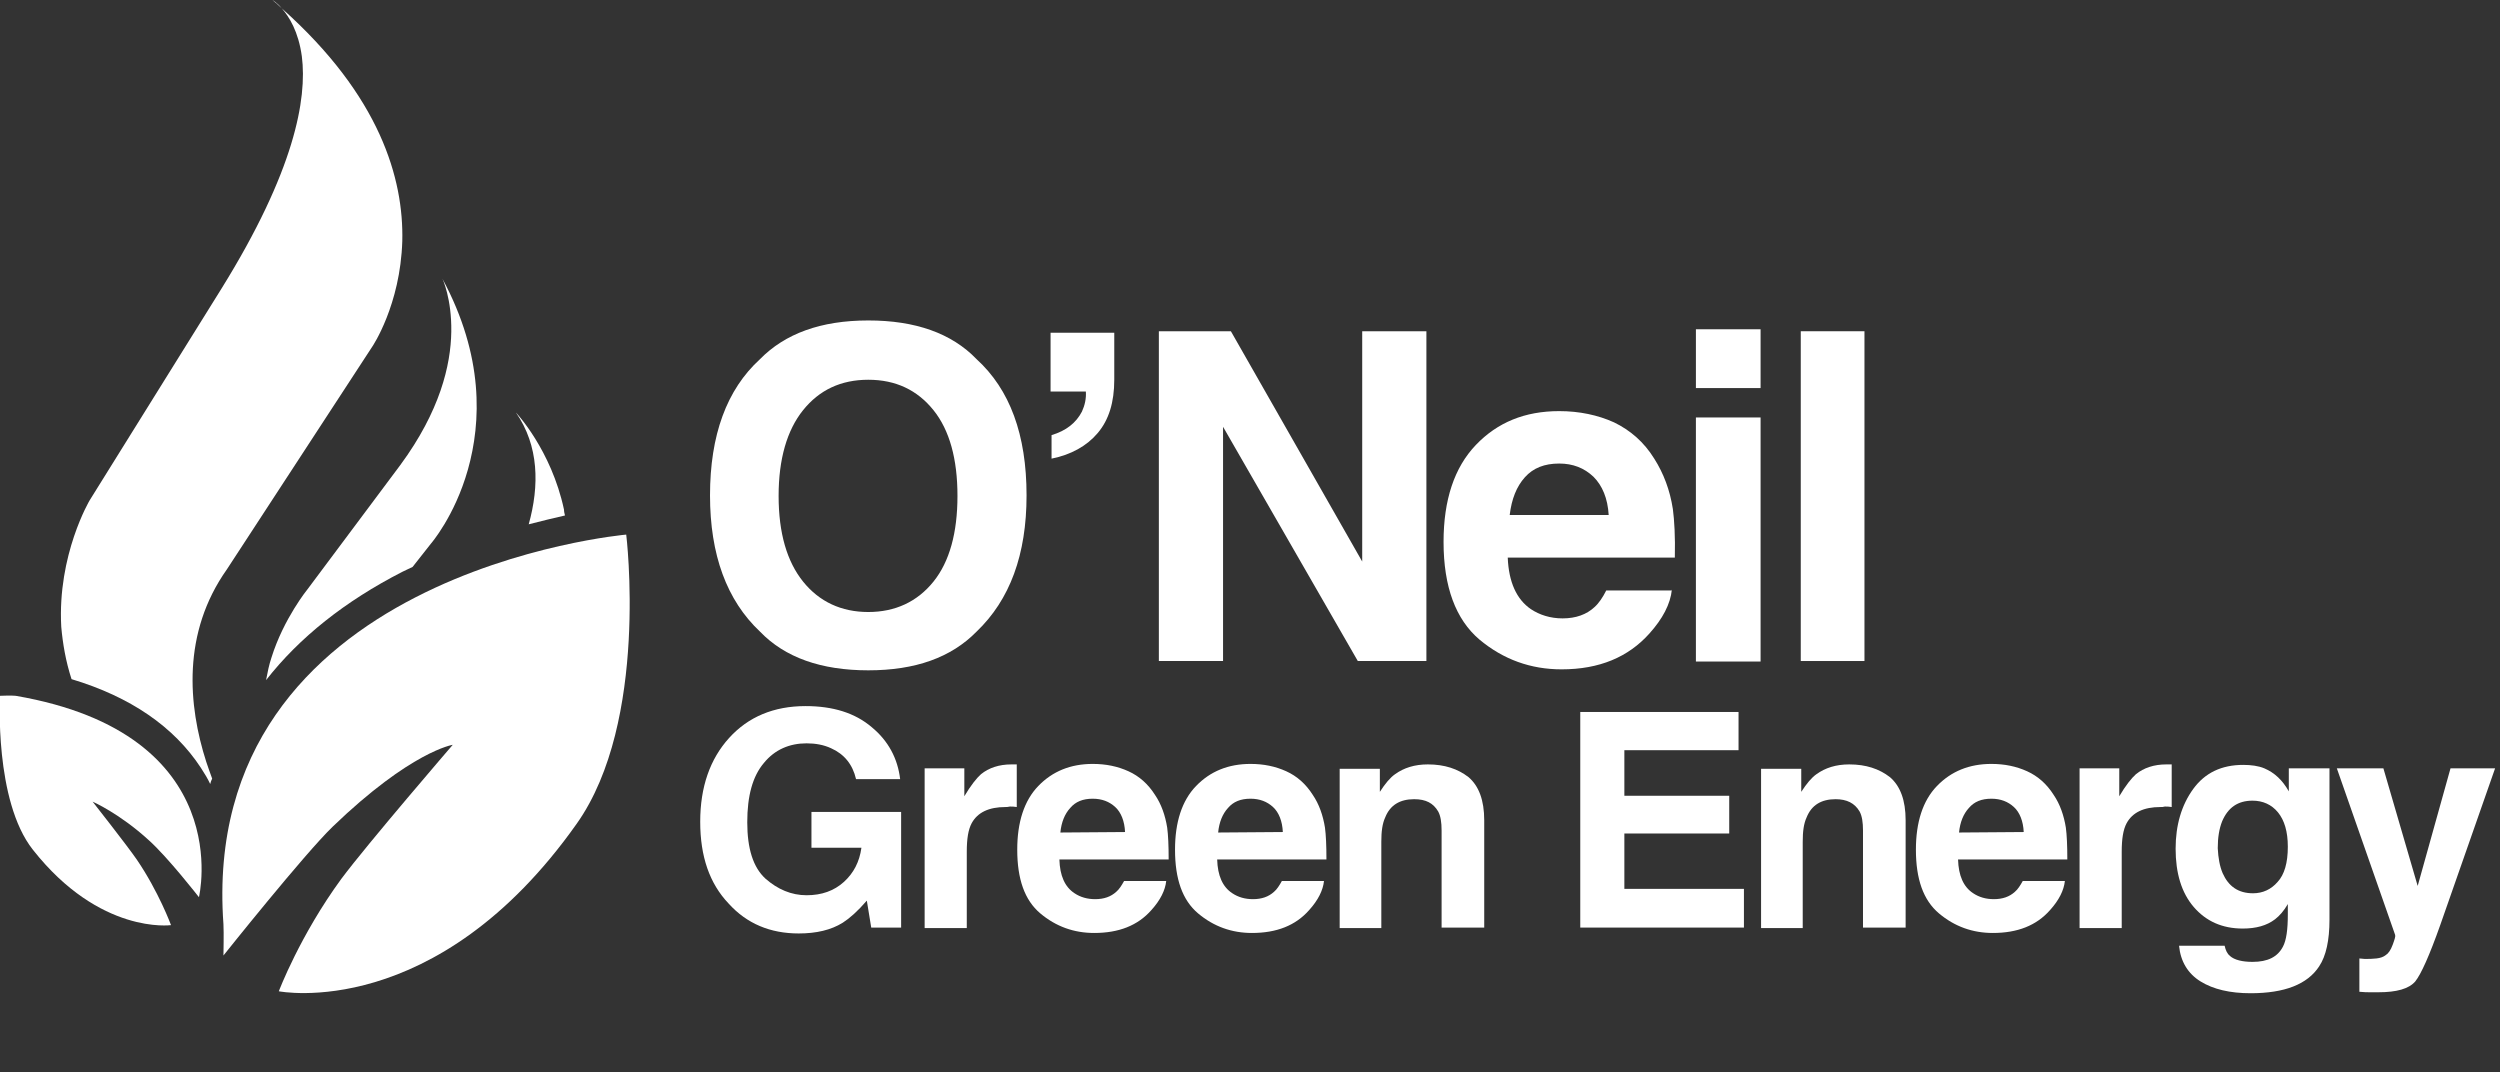 <?xml version="1.0" encoding="UTF-8"?> <svg xmlns="http://www.w3.org/2000/svg" xmlns:xlink="http://www.w3.org/1999/xlink" version="1.1" id="Layer_1" x="0px" y="0px" viewBox="0 0 510.2 218.8" style="enable-background:new 0 0 510.2 218.8;" xml:space="preserve"><rect x="0" y="0" width="510.2" height="218.8" fill="#333333" stroke="none"/> <style type="text/css"> .st0{fill:#FFFFFF;} .st1{enable-background:new ;} </style> <path class="st0" d="M127.8,109.1c0,0-87.4,7.7-82.2,79.5c0.1,1.6,0,6.4,0,6.4s16.5-20.7,22.3-26.3c16-15.4,24.5-16.7,24.5-16.7 S75,172.2,69.7,179.3c-8.5,11.6-12.8,23-12.8,23s32.1,6.4,60.8-34.2C132.5,147.2,127.8,109.1,127.8,109.1L127.8,109.1z"></path> <path class="st0" d="M40.6,183.1c0,0,8-33.3-37.4-41.1c-0.8-0.1-3.2,0-3.2,0s-1.2,21.4,6.7,31.4c13.7,17.4,28.2,15.4,28.2,15.4 s-2.5-6.8-7-13.4c-2-2.9-9-11.8-9-11.8s5.5,2.4,11.5,7.9C34.3,175,40.6,183.1,40.6,183.1L40.6,183.1z"></path> <path class="st0" d="M55.6,0c0.7,0.6,1.3,1.1,1.9,1.7C56.5,0.5,55.6,0,55.6,0z"></path> <path class="st0" d="M14.6,138.6c12,3.6,20.9,9.7,26.4,18.1c0.7,1.1,1.4,2.2,1.9,3.3c0.1-0.4,0.2-0.7,0.4-1.1 c-0.4-1.1-0.8-2.2-1.2-3.4c-3.7-11.5-5-26.3,4.2-39.3L76,70.7c0,0,5.7-8.4,6.1-21.5c0.3-12.7-4.5-29.6-24.6-47.5 c1.5,1.7,3.4,4.7,4.1,9.8c1.1,8.7-1.5,23.4-16.4,47.4l-26.9,43.2c0,0-6.6,11.1-5.8,25.8C12.8,131.3,13.4,134.9,14.6,138.6 L14.6,138.6z"></path> <path class="st0" d="M82.1,116.7c0.7-0.3,1.4-0.7,2.1-1l3.7-4.7c0,0,4.9-5.6,7.6-15.2s3.3-23.1-5.2-38.9c0,0,1.9,4,1.8,10.8 s-2.3,16.2-10.4,27.2l-18.9,25.3c0,0-4.9,6-7.4,14c-0.5,1.5-0.8,3-1.1,4.6C61.1,130.1,70.4,122.7,82.1,116.7z"></path> <path class="st0" d="M107.9,107c2.7-0.7,5.2-1.3,7.4-1.8c-0.1-0.4-0.2-0.8-0.2-1.2c-2.6-12.2-9.8-19.8-9.8-19.8 C110,91,110.1,99.1,107.9,107z"></path> <g class="st1"> <path class="st0" d="M177.2,136.8c-9.6,0-17-2.6-22.1-7.9c-6.8-6.4-10.2-15.7-10.2-27.8c0-12.3,3.4-21.6,10.2-27.8 c5.1-5.2,12.4-7.9,22.1-7.9c9.6,0,17,2.6,22.1,7.9c6.8,6.2,10.2,15.4,10.2,27.8c0,12.1-3.4,21.3-10.2,27.8 C194.1,134.2,186.8,136.8,177.2,136.8z M190.5,118.7c3.3-4.1,4.9-10,4.9-17.5s-1.6-13.4-4.9-17.5c-3.3-4.1-7.7-6.2-13.3-6.2 s-10,2.1-13.3,6.2s-5,10-5,17.5c0,7.6,1.7,13.4,5,17.5s7.8,6.2,13.3,6.2S187.2,122.8,190.5,118.7z"></path> <path class="st0" d="M227.4,77.5c0,4.6-1.1,8.2-3.4,10.9c-2.2,2.6-5.4,4.4-9.4,5.2v-4.8c3-0.9,5-2.5,6.2-4.8 c0.6-1.3,0.9-2.7,0.8-4.1h-7.2v-12h13L227.4,77.5L227.4,77.5z"></path> <path class="st0" d="M291.2,134.9h-14.1l-27.5-47.8v47.8h-13.1V67.6h14.7l26.8,47v-47h13.1v67.3H291.2z"></path> <path class="st0" d="M341.2,120.3c-0.3,3-1.9,6-4.6,9c-4.3,4.8-10.2,7.3-17.9,7.3c-6.3,0-11.9-2-16.8-6.1 c-4.8-4.1-7.3-10.7-7.3-19.9c0-8.6,2.2-15.2,6.6-19.8s10-6.9,17-6.9c4.1,0,7.9,0.8,11.2,2.3c3.3,1.6,6.1,4,8.2,7.4 c1.9,3,3.2,6.4,3.8,10.3c0.3,2.3,0.5,5.6,0.4,9.9h-34.1c0.2,5,1.8,8.5,4.7,10.5c1.8,1.2,4,1.9,6.5,1.9c2.7,0,4.9-0.8,6.5-2.3 c0.9-0.8,1.7-2,2.4-3.4h13.4V120.3z M328.3,105.1c-0.2-3.4-1.3-6-3.1-7.8c-1.9-1.8-4.2-2.7-7-2.7c-3,0-5.3,0.9-7,2.8 s-2.7,4.4-3.1,7.7H328.3z"></path> <path class="st0" d="M359.3,67.2v12h-13.2v-12H359.3z M359.3,85.2V135h-13.2V85.2H359.3z"></path> <path class="st0" d="M367.5,67.6h13v67.3h-13V67.6z"></path> </g> <g class="st1"> <path class="st0" d="M172,188.3c-2.4,1.5-5.4,2.2-9,2.2c-5.8,0-10.6-2-14.3-6.1c-3.9-4.1-5.8-9.6-5.8-16.7c0-7.1,2-12.8,5.9-17.1 s9.1-6.5,15.6-6.5c5.6,0,10.1,1.4,13.5,4.3c3.4,2.8,5.3,6.4,5.8,10.6h-9c-0.7-3-2.4-5.1-5.1-6.3c-1.5-0.7-3.2-1-5-1 c-3.5,0-6.5,1.3-8.7,4c-2.3,2.7-3.4,6.7-3.4,12.1c0,5.4,1.2,9.2,3.7,11.5c2.5,2.2,5.3,3.4,8.4,3.4c3.1,0,5.6-0.9,7.6-2.7 s3.2-4.1,3.6-7h-10.2v-7.3h18.3v23.6h-6.1l-0.9-5.5C175,186,173.4,187.4,172,188.3z"></path> </g> <g class="st1"> <path class="st0" d="M205.2,164.7c-3.4,0-5.7,1.1-6.9,3.3c-0.7,1.3-1,3.2-1,5.8v15.6h-8.6v-32.6h8.1v5.7c1.3-2.2,2.5-3.7,3.4-4.5 c1.6-1.3,3.7-2,6.2-2c0.2,0,0.3,0,0.4,0c0.1,0,0.4,0,0.7,0v8.7c-0.5-0.1-1-0.1-1.4-0.1C205.7,164.7,205.4,164.7,205.2,164.7z"></path> </g> <g class="st1"> <path class="st0" d="M238,179.8c-0.2,1.9-1.2,3.9-3,5.9c-2.8,3.2-6.7,4.7-11.7,4.7c-4.1,0-7.8-1.3-11-4s-4.7-7-4.7-13 c0-5.6,1.4-10,4.3-13c2.9-3,6.6-4.5,11.1-4.5c2.7,0,5.1,0.5,7.3,1.5s4,2.6,5.4,4.8c1.3,1.9,2.1,4.2,2.5,6.7 c0.2,1.5,0.3,3.6,0.3,6.5h-22.3c0.1,3.3,1.1,5.6,3.1,6.9c1.2,0.8,2.6,1.2,4.2,1.2c1.8,0,3.2-0.5,4.3-1.5c0.6-0.5,1.1-1.3,1.6-2.2 L238,179.8L238,179.8z M229.6,169.8c-0.1-2.2-0.8-4-2-5.1s-2.7-1.7-4.6-1.7c-2,0-3.5,0.6-4.6,1.9c-1.1,1.2-1.8,2.9-2,5L229.6,169.8 L229.6,169.8z"></path> </g> <g class="st1"> <path class="st0" d="M270.2,179.8c-0.2,1.9-1.2,3.9-3,5.9c-2.8,3.2-6.7,4.7-11.7,4.7c-4.1,0-7.8-1.3-11-4s-4.7-7-4.7-13 c0-5.6,1.4-10,4.3-13c2.9-3,6.6-4.5,11.1-4.5c2.7,0,5.1,0.5,7.3,1.5s4,2.6,5.4,4.8c1.3,1.9,2.1,4.2,2.5,6.7 c0.2,1.5,0.3,3.6,0.3,6.5h-22.3c0.1,3.3,1.1,5.6,3.1,6.9c1.2,0.8,2.6,1.2,4.2,1.2c1.8,0,3.2-0.5,4.3-1.5c0.6-0.5,1.1-1.3,1.6-2.2 L270.2,179.8L270.2,179.8z M261.8,169.8c-0.1-2.2-0.8-4-2-5.1s-2.7-1.7-4.6-1.7c-2,0-3.5,0.6-4.6,1.9c-1.1,1.2-1.8,2.9-2,5 L261.8,169.8L261.8,169.8z"></path> <path class="st0" d="M288.6,163.1c-2.9,0-4.9,1.2-5.9,3.7c-0.6,1.3-0.8,2.9-0.8,5v17.6h-8.5v-32.5h8.2v4.7c1.1-1.7,2.1-2.9,3.1-3.6 c1.8-1.3,4-2,6.7-2c3.4,0,6.1,0.9,8.3,2.6c2.1,1.8,3.2,4.7,3.2,8.8v21.9h-8.7v-19.8c0-1.7-0.2-3-0.7-3.9 C292.5,163.9,291,163.1,288.6,163.1z"></path> </g> <g class="st1"> <path class="st0" d="M352.9,170.1h-21.4v11.3h24.4v7.9h-33.4v-44h32.3v7.8h-23.3v9.3h21.4V170.1z"></path> <path class="st0" d="M374.6,163.1c-2.9,0-4.9,1.2-5.9,3.7c-0.6,1.3-0.8,2.9-0.8,5v17.6h-8.5v-32.5h8.2v4.7c1.1-1.7,2.1-2.9,3.1-3.6 c1.8-1.3,4-2,6.7-2c3.4,0,6.1,0.9,8.3,2.6c2.1,1.8,3.2,4.7,3.2,8.8v21.9h-8.7v-19.8c0-1.7-0.2-3-0.7-3.9 C378.5,163.9,376.9,163.1,374.6,163.1z"></path> <path class="st0" d="M421.4,179.8c-0.2,1.9-1.2,3.9-3,5.9c-2.8,3.2-6.7,4.7-11.7,4.7c-4.1,0-7.8-1.3-11-4s-4.7-7-4.7-13 c0-5.6,1.4-10,4.3-13s6.6-4.5,11.1-4.5c2.7,0,5.1,0.5,7.3,1.5c2.2,1,4,2.6,5.4,4.8c1.3,1.9,2.1,4.2,2.5,6.7 c0.2,1.5,0.3,3.6,0.3,6.5h-22.3c0.1,3.3,1.1,5.6,3.1,6.9c1.2,0.8,2.6,1.2,4.2,1.2c1.8,0,3.2-0.5,4.3-1.5c0.6-0.5,1.1-1.3,1.6-2.2 L421.4,179.8L421.4,179.8z M413,169.8c-0.1-2.2-0.8-4-2-5.1s-2.7-1.7-4.6-1.7c-2,0-3.5,0.6-4.6,1.9c-1.1,1.2-1.8,2.9-2,5L413,169.8 L413,169.8z"></path> </g> <g class="st1"> <path class="st0" d="M440.9,164.7c-3.4,0-5.7,1.1-6.9,3.3c-0.7,1.3-1,3.2-1,5.8v15.6h-8.6v-32.6h8.1v5.7c1.3-2.2,2.5-3.7,3.4-4.5 c1.6-1.3,3.7-2,6.2-2c0.2,0,0.3,0,0.4,0s0.4,0,0.7,0v8.7c-0.5-0.1-1-0.1-1.4-0.1C441.5,164.7,441.2,164.7,440.9,164.7z"></path> </g> <g class="st1"> <path class="st0" d="M455.1,195.1c0.9,0.8,2.5,1.2,4.6,1.2c3.1,0,5.1-1,6.2-3.1c0.7-1.3,1-3.5,1-6.6v-2.1c-0.8,1.4-1.7,2.4-2.6,3.1 c-1.7,1.3-3.9,1.9-6.6,1.9c-4.2,0-7.5-1.5-10-4.4s-3.7-6.9-3.7-11.9c0-4.8,1.2-8.9,3.6-12.2s5.8-4.9,10.2-4.9 c1.6,0,3.1,0.2,4.3,0.7c2.1,0.9,3.7,2.4,5,4.7v-4.7h8.3v30.9c0,4.2-0.7,7.4-2.1,9.5c-2.4,3.7-7.1,5.5-14,5.5 c-4.2,0-7.6-0.8-10.2-2.4s-4.1-4.1-4.4-7.3h9.3C454.2,193.9,454.5,194.6,455.1,195.1z M453.6,178.2c1.2,2.7,3.2,4.1,6.2,4.1 c2,0,3.7-0.8,5-2.3c1.4-1.5,2.1-3.9,2.1-7.2c0-3.1-0.7-5.4-2-7s-3.1-2.4-5.2-2.4c-3,0-5,1.4-6.2,4.2c-0.6,1.5-0.9,3.3-0.9,5.5 C452.7,175.1,453,176.8,453.6,178.2z"></path> <path class="st0" d="M493.4,180.8l6.7-24h9.1l-11.2,32c-2.2,6.2-3.9,10-5.1,11.5c-1.3,1.5-3.8,2.2-7.5,2.2c-0.8,0-1.4,0-1.8,0 c-0.5,0-1.1,0-2.1-0.1v-6.8l1.1,0.1c0.8,0,1.6,0,2.4-0.1s1.4-0.3,1.9-0.7c0.5-0.3,1-1,1.4-2.1s0.6-1.7,0.5-2l-11.9-34h9.5 L493.4,180.8z"></path> </g> </svg> 